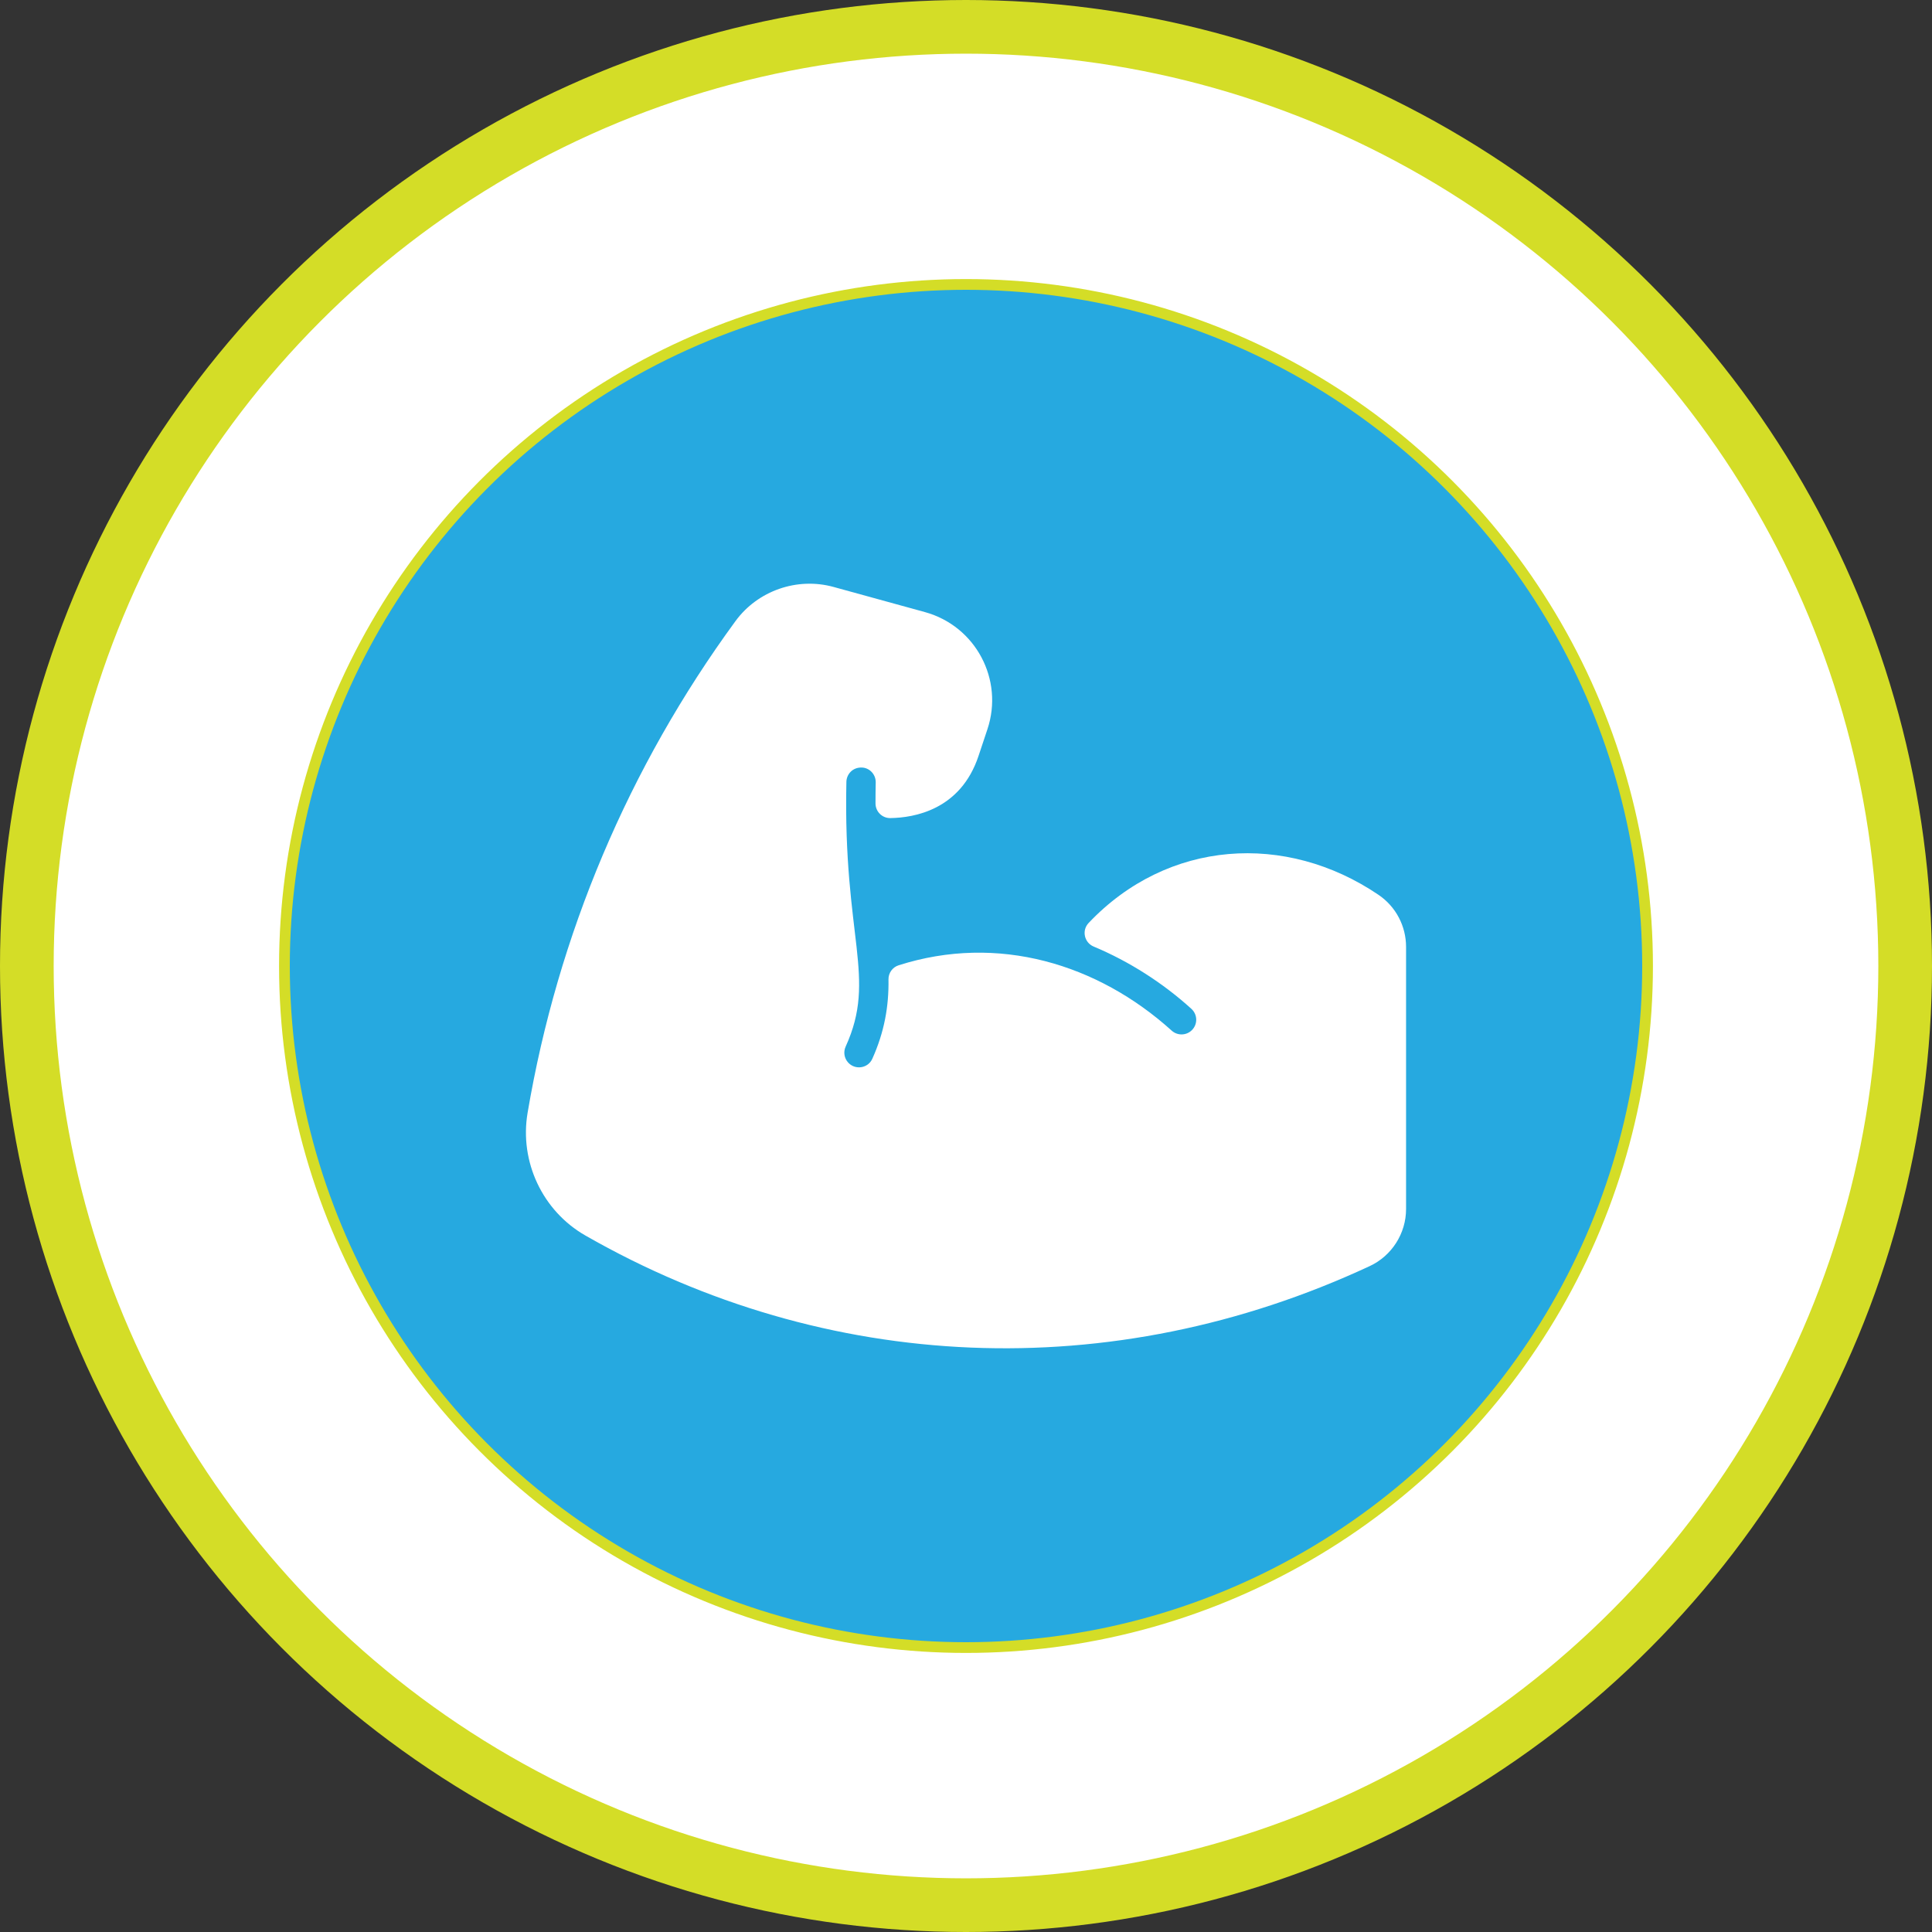 <svg xmlns="http://www.w3.org/2000/svg" width="180" height="180" viewBox="0 0 180 180" fill="none"><rect x="0" y="0" width="180" height="180" fill="#333333" stroke="none"/><circle cx="90" cy="90" r="87.5" fill="white" stroke="#D4DD27" stroke-width="5"></circle><circle cx="90" cy="90" r="63.5" fill="#26A9E0" stroke="#D4DD27"></circle><g clip-path="url(#clip0_14_5)"><path d="M79.013 98.987C78.651 98.584 78.563 98.003 78.787 97.51C81.725 91.052 78.539 87.438 78.856 72.846C78.871 72.154 79.411 71.493 80.275 71.509C81.021 71.523 81.605 72.157 81.589 72.903C81.575 73.551 81.568 74.203 81.569 74.855C81.57 75.612 82.188 76.229 82.944 76.219C85.167 76.189 89.492 75.457 91.165 70.436L91.997 67.939C93.538 63.319 90.906 58.33 86.174 57.027L77.662 54.685C74.271 53.751 70.599 55.03 68.524 57.866C58.57 71.468 51.961 87.11 49.155 103.679C48.383 108.232 50.547 112.826 54.539 115.11C76.955 127.936 103.535 129.178 127.617 117.958C129.672 117 131 114.914 131 112.644V88.221C131 86.273 130.041 84.46 128.434 83.371C119.794 77.516 108.793 78.217 101.423 85.992C100.766 86.685 101.015 87.821 101.896 88.189C105.225 89.581 108.373 91.604 111 93.992C111.571 94.512 111.611 95.411 111.044 95.977C110.529 96.49 109.704 96.509 109.164 96.022C102.281 89.806 92.975 86.978 83.717 89.936C83.149 90.117 82.768 90.654 82.778 91.251C82.817 93.73 82.403 96.131 81.271 98.645C80.868 99.542 79.669 99.719 79.013 98.987Z" fill="white"></path></g><defs><clipPath id="clip0_14_5"><rect width="82" height="82" fill="white" transform="translate(49 49)"></rect></clipPath></defs></svg>